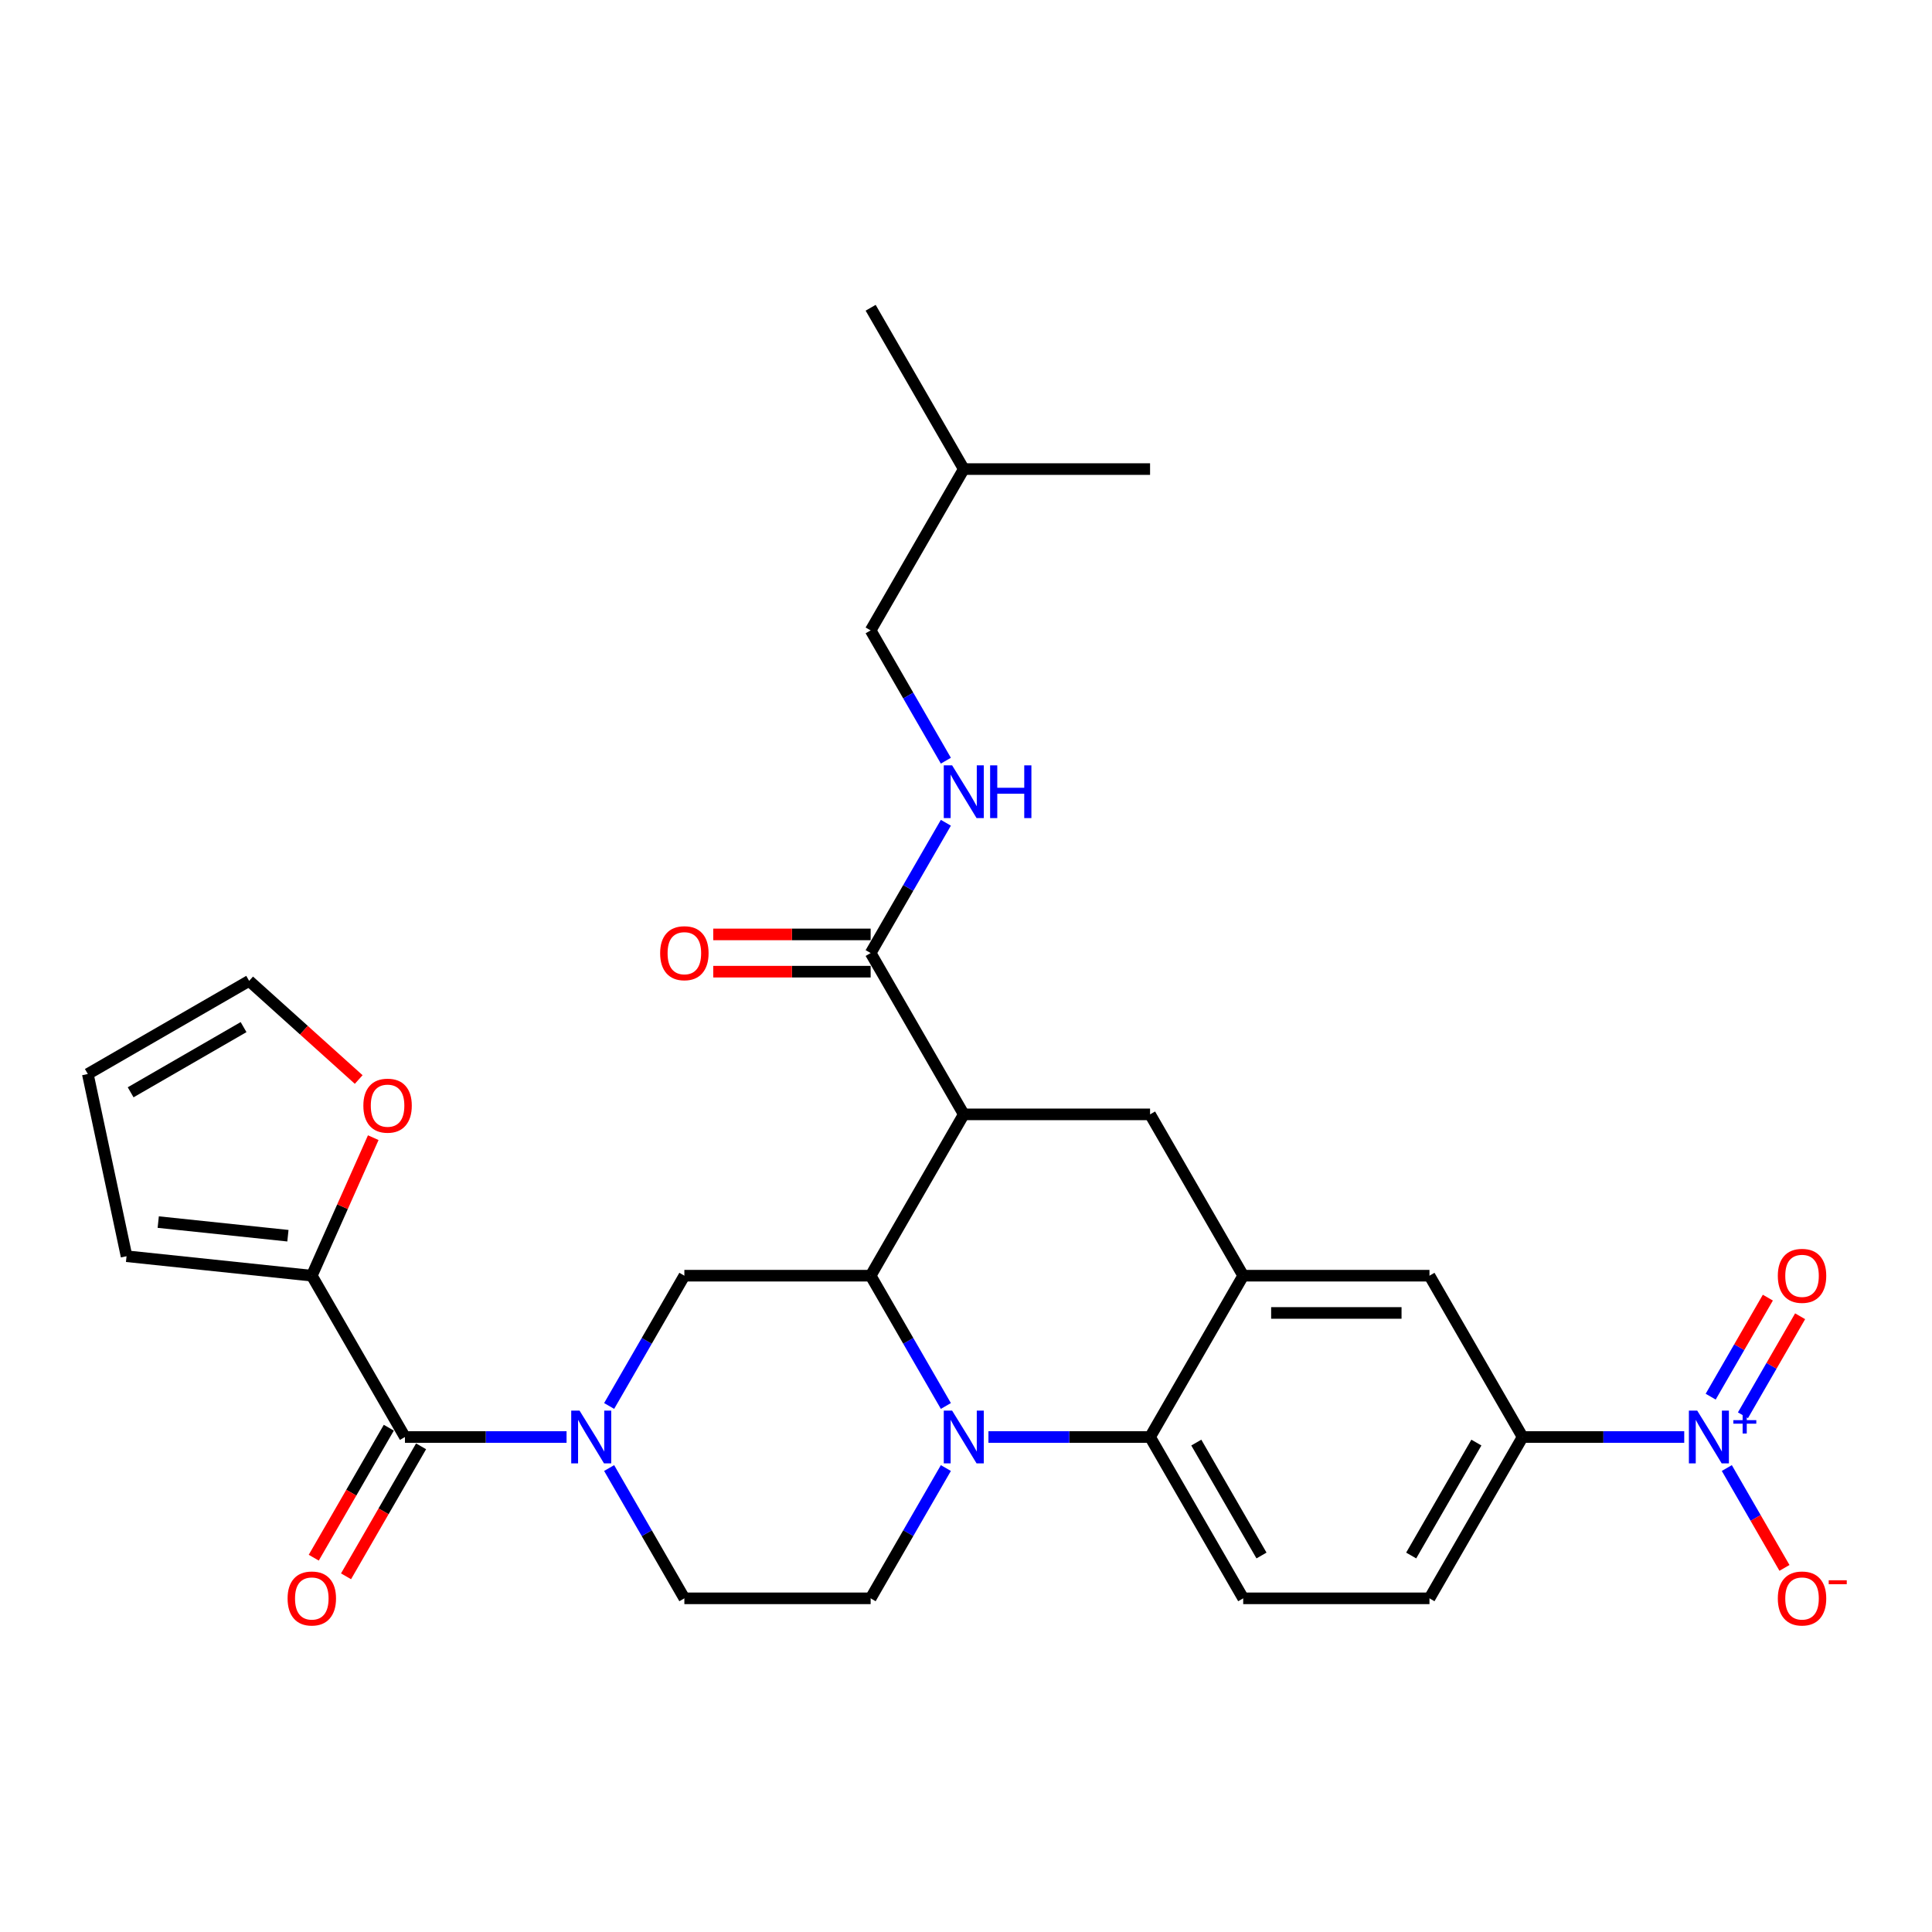 <?xml version='1.0' encoding='iso-8859-1'?>
<svg version='1.1' baseProfile='full'
              xmlns='http://www.w3.org/2000/svg'
                      xmlns:rdkit='http://www.rdkit.org/xml'
                      xmlns:xlink='http://www.w3.org/1999/xlink'
                  xml:space='preserve'
width='1000px' height='1000px' viewBox='0 0 1000 1000'>
<!-- END OF HEADER -->
<rect style='opacity:1.0;fill:#FFFFFF;stroke:none' width='1000' height='1000' x='0' y='0'> </rect>
<path class='bond-0' d='M 498.852,576.795 L 595.27,576.795' style='fill:none;fill-rule:evenodd;stroke:#000000;stroke-width:6px;stroke-linecap:butt;stroke-linejoin:miter;stroke-opacity:1' />
<path class='bond-1' d='M 498.852,576.795 L 450.643,660.295' style='fill:none;fill-rule:evenodd;stroke:#000000;stroke-width:6px;stroke-linecap:butt;stroke-linejoin:miter;stroke-opacity:1' />
<path class='bond-2' d='M 498.852,576.795 L 450.643,493.295' style='fill:none;fill-rule:evenodd;stroke:#000000;stroke-width:6px;stroke-linecap:butt;stroke-linejoin:miter;stroke-opacity:1' />
<path class='bond-3' d='M 788.105,743.795 L 829.931,743.795' style='fill:none;fill-rule:evenodd;stroke:#000000;stroke-width:6px;stroke-linecap:butt;stroke-linejoin:miter;stroke-opacity:1' />
<path class='bond-3' d='M 829.931,743.795 L 871.757,743.795' style='fill:none;fill-rule:evenodd;stroke:#0000FF;stroke-width:6px;stroke-linecap:butt;stroke-linejoin:miter;stroke-opacity:1' />
<path class='bond-4' d='M 788.105,743.795 L 739.896,827.295' style='fill:none;fill-rule:evenodd;stroke:#000000;stroke-width:6px;stroke-linecap:butt;stroke-linejoin:miter;stroke-opacity:1' />
<path class='bond-4' d='M 764.174,746.678 L 730.428,805.128' style='fill:none;fill-rule:evenodd;stroke:#000000;stroke-width:6px;stroke-linecap:butt;stroke-linejoin:miter;stroke-opacity:1' />
<path class='bond-5' d='M 788.105,743.795 L 739.896,660.295' style='fill:none;fill-rule:evenodd;stroke:#000000;stroke-width:6px;stroke-linecap:butt;stroke-linejoin:miter;stroke-opacity:1' />
<path class='bond-6' d='M 739.896,827.295 L 643.479,827.295' style='fill:none;fill-rule:evenodd;stroke:#000000;stroke-width:6px;stroke-linecap:butt;stroke-linejoin:miter;stroke-opacity:1' />
<path class='bond-7' d='M 643.479,827.295 L 595.27,743.795' style='fill:none;fill-rule:evenodd;stroke:#000000;stroke-width:6px;stroke-linecap:butt;stroke-linejoin:miter;stroke-opacity:1' />
<path class='bond-7' d='M 652.947,805.128 L 619.201,746.678' style='fill:none;fill-rule:evenodd;stroke:#000000;stroke-width:6px;stroke-linecap:butt;stroke-linejoin:miter;stroke-opacity:1' />
<path class='bond-8' d='M 595.27,743.795 L 643.479,660.295' style='fill:none;fill-rule:evenodd;stroke:#000000;stroke-width:6px;stroke-linecap:butt;stroke-linejoin:miter;stroke-opacity:1' />
<path class='bond-9' d='M 595.27,743.795 L 553.444,743.795' style='fill:none;fill-rule:evenodd;stroke:#000000;stroke-width:6px;stroke-linecap:butt;stroke-linejoin:miter;stroke-opacity:1' />
<path class='bond-9' d='M 553.444,743.795 L 511.618,743.795' style='fill:none;fill-rule:evenodd;stroke:#0000FF;stroke-width:6px;stroke-linecap:butt;stroke-linejoin:miter;stroke-opacity:1' />
<path class='bond-10' d='M 643.479,660.295 L 739.896,660.295' style='fill:none;fill-rule:evenodd;stroke:#000000;stroke-width:6px;stroke-linecap:butt;stroke-linejoin:miter;stroke-opacity:1' />
<path class='bond-10' d='M 657.941,679.578 L 725.434,679.578' style='fill:none;fill-rule:evenodd;stroke:#000000;stroke-width:6px;stroke-linecap:butt;stroke-linejoin:miter;stroke-opacity:1' />
<path class='bond-11' d='M 643.479,660.295 L 595.27,576.795' style='fill:none;fill-rule:evenodd;stroke:#000000;stroke-width:6px;stroke-linecap:butt;stroke-linejoin:miter;stroke-opacity:1' />
<path class='bond-12' d='M 489.578,759.858 L 470.111,793.577' style='fill:none;fill-rule:evenodd;stroke:#0000FF;stroke-width:6px;stroke-linecap:butt;stroke-linejoin:miter;stroke-opacity:1' />
<path class='bond-12' d='M 470.111,793.577 L 450.643,827.295' style='fill:none;fill-rule:evenodd;stroke:#000000;stroke-width:6px;stroke-linecap:butt;stroke-linejoin:miter;stroke-opacity:1' />
<path class='bond-13' d='M 489.578,727.732 L 470.111,694.013' style='fill:none;fill-rule:evenodd;stroke:#0000FF;stroke-width:6px;stroke-linecap:butt;stroke-linejoin:miter;stroke-opacity:1' />
<path class='bond-13' d='M 470.111,694.013 L 450.643,660.295' style='fill:none;fill-rule:evenodd;stroke:#000000;stroke-width:6px;stroke-linecap:butt;stroke-linejoin:miter;stroke-opacity:1' />
<path class='bond-14' d='M 450.643,326.294 L 498.852,242.794' style='fill:none;fill-rule:evenodd;stroke:#000000;stroke-width:6px;stroke-linecap:butt;stroke-linejoin:miter;stroke-opacity:1' />
<path class='bond-15' d='M 450.643,326.294 L 470.111,360.013' style='fill:none;fill-rule:evenodd;stroke:#000000;stroke-width:6px;stroke-linecap:butt;stroke-linejoin:miter;stroke-opacity:1' />
<path class='bond-15' d='M 470.111,360.013 L 489.578,393.731' style='fill:none;fill-rule:evenodd;stroke:#0000FF;stroke-width:6px;stroke-linecap:butt;stroke-linejoin:miter;stroke-opacity:1' />
<path class='bond-16' d='M 450.643,660.295 L 354.226,660.295' style='fill:none;fill-rule:evenodd;stroke:#000000;stroke-width:6px;stroke-linecap:butt;stroke-linejoin:miter;stroke-opacity:1' />
<path class='bond-17' d='M 450.643,483.653 L 409.907,483.653' style='fill:none;fill-rule:evenodd;stroke:#000000;stroke-width:6px;stroke-linecap:butt;stroke-linejoin:miter;stroke-opacity:1' />
<path class='bond-17' d='M 409.907,483.653 L 369.17,483.653' style='fill:none;fill-rule:evenodd;stroke:#FF0000;stroke-width:6px;stroke-linecap:butt;stroke-linejoin:miter;stroke-opacity:1' />
<path class='bond-17' d='M 450.643,502.936 L 409.907,502.936' style='fill:none;fill-rule:evenodd;stroke:#000000;stroke-width:6px;stroke-linecap:butt;stroke-linejoin:miter;stroke-opacity:1' />
<path class='bond-17' d='M 409.907,502.936 L 369.17,502.936' style='fill:none;fill-rule:evenodd;stroke:#FF0000;stroke-width:6px;stroke-linecap:butt;stroke-linejoin:miter;stroke-opacity:1' />
<path class='bond-18' d='M 450.643,493.295 L 470.111,459.576' style='fill:none;fill-rule:evenodd;stroke:#000000;stroke-width:6px;stroke-linecap:butt;stroke-linejoin:miter;stroke-opacity:1' />
<path class='bond-18' d='M 470.111,459.576 L 489.578,425.858' style='fill:none;fill-rule:evenodd;stroke:#0000FF;stroke-width:6px;stroke-linecap:butt;stroke-linejoin:miter;stroke-opacity:1' />
<path class='bond-19' d='M 498.852,242.794 L 450.643,159.294' style='fill:none;fill-rule:evenodd;stroke:#000000;stroke-width:6px;stroke-linecap:butt;stroke-linejoin:miter;stroke-opacity:1' />
<path class='bond-20' d='M 498.852,242.794 L 595.27,242.794' style='fill:none;fill-rule:evenodd;stroke:#000000;stroke-width:6px;stroke-linecap:butt;stroke-linejoin:miter;stroke-opacity:1' />
<path class='bond-21' d='M 354.226,827.295 L 334.758,793.577' style='fill:none;fill-rule:evenodd;stroke:#000000;stroke-width:6px;stroke-linecap:butt;stroke-linejoin:miter;stroke-opacity:1' />
<path class='bond-21' d='M 334.758,793.577 L 315.291,759.858' style='fill:none;fill-rule:evenodd;stroke:#0000FF;stroke-width:6px;stroke-linecap:butt;stroke-linejoin:miter;stroke-opacity:1' />
<path class='bond-22' d='M 354.226,827.295 L 450.643,827.295' style='fill:none;fill-rule:evenodd;stroke:#000000;stroke-width:6px;stroke-linecap:butt;stroke-linejoin:miter;stroke-opacity:1' />
<path class='bond-23' d='M 315.291,727.732 L 334.758,694.013' style='fill:none;fill-rule:evenodd;stroke:#0000FF;stroke-width:6px;stroke-linecap:butt;stroke-linejoin:miter;stroke-opacity:1' />
<path class='bond-23' d='M 334.758,694.013 L 354.226,660.295' style='fill:none;fill-rule:evenodd;stroke:#000000;stroke-width:6px;stroke-linecap:butt;stroke-linejoin:miter;stroke-opacity:1' />
<path class='bond-24' d='M 293.251,743.795 L 251.425,743.795' style='fill:none;fill-rule:evenodd;stroke:#0000FF;stroke-width:6px;stroke-linecap:butt;stroke-linejoin:miter;stroke-opacity:1' />
<path class='bond-24' d='M 251.425,743.795 L 209.599,743.795' style='fill:none;fill-rule:evenodd;stroke:#000000;stroke-width:6px;stroke-linecap:butt;stroke-linejoin:miter;stroke-opacity:1' />
<path class='bond-25' d='M 209.599,743.795 L 161.39,660.295' style='fill:none;fill-rule:evenodd;stroke:#000000;stroke-width:6px;stroke-linecap:butt;stroke-linejoin:miter;stroke-opacity:1' />
<path class='bond-26' d='M 201.249,738.974 L 181.826,772.616' style='fill:none;fill-rule:evenodd;stroke:#000000;stroke-width:6px;stroke-linecap:butt;stroke-linejoin:miter;stroke-opacity:1' />
<path class='bond-26' d='M 181.826,772.616 L 162.403,806.257' style='fill:none;fill-rule:evenodd;stroke:#FF0000;stroke-width:6px;stroke-linecap:butt;stroke-linejoin:miter;stroke-opacity:1' />
<path class='bond-26' d='M 217.949,748.616 L 198.526,782.257' style='fill:none;fill-rule:evenodd;stroke:#000000;stroke-width:6px;stroke-linecap:butt;stroke-linejoin:miter;stroke-opacity:1' />
<path class='bond-26' d='M 198.526,782.257 L 179.104,815.899' style='fill:none;fill-rule:evenodd;stroke:#FF0000;stroke-width:6px;stroke-linecap:butt;stroke-linejoin:miter;stroke-opacity:1' />
<path class='bond-27' d='M 893.797,759.858 L 908.716,785.7' style='fill:none;fill-rule:evenodd;stroke:#0000FF;stroke-width:6px;stroke-linecap:butt;stroke-linejoin:miter;stroke-opacity:1' />
<path class='bond-27' d='M 908.716,785.7 L 923.636,811.541' style='fill:none;fill-rule:evenodd;stroke:#FF0000;stroke-width:6px;stroke-linecap:butt;stroke-linejoin:miter;stroke-opacity:1' />
<path class='bond-28' d='M 902.147,732.553 L 916.944,706.923' style='fill:none;fill-rule:evenodd;stroke:#0000FF;stroke-width:6px;stroke-linecap:butt;stroke-linejoin:miter;stroke-opacity:1' />
<path class='bond-28' d='M 916.944,706.923 L 931.741,681.294' style='fill:none;fill-rule:evenodd;stroke:#FF0000;stroke-width:6px;stroke-linecap:butt;stroke-linejoin:miter;stroke-opacity:1' />
<path class='bond-28' d='M 885.447,722.911 L 900.244,697.282' style='fill:none;fill-rule:evenodd;stroke:#0000FF;stroke-width:6px;stroke-linecap:butt;stroke-linejoin:miter;stroke-opacity:1' />
<path class='bond-28' d='M 900.244,697.282 L 915.041,671.652' style='fill:none;fill-rule:evenodd;stroke:#FF0000;stroke-width:6px;stroke-linecap:butt;stroke-linejoin:miter;stroke-opacity:1' />
<path class='bond-29' d='M 161.39,660.295 L 65.501,650.217' style='fill:none;fill-rule:evenodd;stroke:#000000;stroke-width:6px;stroke-linecap:butt;stroke-linejoin:miter;stroke-opacity:1' />
<path class='bond-29' d='M 149.023,639.605 L 81.9,632.55' style='fill:none;fill-rule:evenodd;stroke:#000000;stroke-width:6px;stroke-linecap:butt;stroke-linejoin:miter;stroke-opacity:1' />
<path class='bond-30' d='M 161.39,660.295 L 177.294,624.575' style='fill:none;fill-rule:evenodd;stroke:#000000;stroke-width:6px;stroke-linecap:butt;stroke-linejoin:miter;stroke-opacity:1' />
<path class='bond-30' d='M 177.294,624.575 L 193.198,588.855' style='fill:none;fill-rule:evenodd;stroke:#FF0000;stroke-width:6px;stroke-linecap:butt;stroke-linejoin:miter;stroke-opacity:1' />
<path class='bond-31' d='M 65.501,650.217 L 45.455,555.906' style='fill:none;fill-rule:evenodd;stroke:#000000;stroke-width:6px;stroke-linecap:butt;stroke-linejoin:miter;stroke-opacity:1' />
<path class='bond-32' d='M 45.455,555.906 L 128.955,507.697' style='fill:none;fill-rule:evenodd;stroke:#000000;stroke-width:6px;stroke-linecap:butt;stroke-linejoin:miter;stroke-opacity:1' />
<path class='bond-32' d='M 67.621,565.375 L 126.071,531.628' style='fill:none;fill-rule:evenodd;stroke:#000000;stroke-width:6px;stroke-linecap:butt;stroke-linejoin:miter;stroke-opacity:1' />
<path class='bond-33' d='M 128.955,507.697 L 157.308,533.227' style='fill:none;fill-rule:evenodd;stroke:#000000;stroke-width:6px;stroke-linecap:butt;stroke-linejoin:miter;stroke-opacity:1' />
<path class='bond-33' d='M 157.308,533.227 L 185.662,558.757' style='fill:none;fill-rule:evenodd;stroke:#FF0000;stroke-width:6px;stroke-linecap:butt;stroke-linejoin:miter;stroke-opacity:1' />
<path  class='atom-7' d='M 492.816 730.142
L 501.764 744.605
Q 502.651 746.032, 504.078 748.616
Q 505.505 751.2, 505.582 751.354
L 505.582 730.142
L 509.207 730.142
L 509.207 757.448
L 505.466 757.448
L 495.863 741.635
Q 494.745 739.784, 493.549 737.663
Q 492.392 735.542, 492.045 734.886
L 492.045 757.448
L 488.497 757.448
L 488.497 730.142
L 492.816 730.142
' fill='#0000FF'/>
<path  class='atom-12' d='M 341.691 493.372
Q 341.691 486.815, 344.931 483.152
Q 348.171 479.488, 354.226 479.488
Q 360.281 479.488, 363.52 483.152
Q 366.76 486.815, 366.76 493.372
Q 366.76 500.005, 363.482 503.785
Q 360.204 507.526, 354.226 507.526
Q 348.209 507.526, 344.931 503.785
Q 341.691 500.044, 341.691 493.372
M 354.226 504.441
Q 358.391 504.441, 360.628 501.664
Q 362.903 498.848, 362.903 493.372
Q 362.903 488.011, 360.628 485.311
Q 358.391 482.573, 354.226 482.573
Q 350.06 482.573, 347.785 485.273
Q 345.548 487.972, 345.548 493.372
Q 345.548 498.887, 347.785 501.664
Q 350.06 504.441, 354.226 504.441
' fill='#FF0000'/>
<path  class='atom-13' d='M 492.816 396.142
L 501.764 410.604
Q 502.651 412.031, 504.078 414.615
Q 505.505 417.199, 505.582 417.354
L 505.582 396.142
L 509.207 396.142
L 509.207 423.447
L 505.466 423.447
L 495.863 407.635
Q 494.745 405.784, 493.549 403.662
Q 492.392 401.541, 492.045 400.886
L 492.045 423.447
L 488.497 423.447
L 488.497 396.142
L 492.816 396.142
' fill='#0000FF'/>
<path  class='atom-13' d='M 512.486 396.142
L 516.188 396.142
L 516.188 407.75
L 530.149 407.75
L 530.149 396.142
L 533.852 396.142
L 533.852 423.447
L 530.149 423.447
L 530.149 410.836
L 516.188 410.836
L 516.188 423.447
L 512.486 423.447
L 512.486 396.142
' fill='#0000FF'/>
<path  class='atom-18' d='M 299.981 730.142
L 308.929 744.605
Q 309.816 746.032, 311.243 748.616
Q 312.67 751.2, 312.747 751.354
L 312.747 730.142
L 316.372 730.142
L 316.372 757.448
L 312.631 757.448
L 303.028 741.635
Q 301.909 739.784, 300.714 737.663
Q 299.557 735.542, 299.21 734.886
L 299.21 757.448
L 295.662 757.448
L 295.662 730.142
L 299.981 730.142
' fill='#0000FF'/>
<path  class='atom-22' d='M 878.487 730.142
L 887.435 744.605
Q 888.322 746.032, 889.749 748.616
Q 891.176 751.2, 891.253 751.354
L 891.253 730.142
L 894.878 730.142
L 894.878 757.448
L 891.137 757.448
L 881.534 741.635
Q 880.415 739.784, 879.22 737.663
Q 878.063 735.542, 877.716 734.886
L 877.716 757.448
L 874.167 757.448
L 874.167 730.142
L 878.487 730.142
' fill='#0000FF'/>
<path  class='atom-22' d='M 897.169 735.064
L 901.98 735.064
L 901.98 729.999
L 904.118 729.999
L 904.118 735.064
L 909.056 735.064
L 909.056 736.897
L 904.118 736.897
L 904.118 741.988
L 901.98 741.988
L 901.98 736.897
L 897.169 736.897
L 897.169 735.064
' fill='#0000FF'/>
<path  class='atom-23' d='M 920.197 827.372
Q 920.197 820.816, 923.437 817.152
Q 926.677 813.488, 932.732 813.488
Q 938.787 813.488, 942.026 817.152
Q 945.266 820.816, 945.266 827.372
Q 945.266 834.006, 941.988 837.785
Q 938.709 841.526, 932.732 841.526
Q 926.715 841.526, 923.437 837.785
Q 920.197 834.044, 920.197 827.372
M 932.732 838.441
Q 936.897 838.441, 939.134 835.664
Q 941.409 832.849, 941.409 827.372
Q 941.409 822.012, 939.134 819.312
Q 936.897 816.574, 932.732 816.574
Q 928.566 816.574, 926.291 819.273
Q 924.054 821.973, 924.054 827.372
Q 924.054 832.887, 926.291 835.664
Q 928.566 838.441, 932.732 838.441
' fill='#FF0000'/>
<path  class='atom-23' d='M 946.539 817.945
L 955.88 817.945
L 955.88 819.981
L 946.539 819.981
L 946.539 817.945
' fill='#FF0000'/>
<path  class='atom-24' d='M 920.197 660.372
Q 920.197 653.816, 923.437 650.152
Q 926.677 646.488, 932.732 646.488
Q 938.787 646.488, 942.026 650.152
Q 945.266 653.816, 945.266 660.372
Q 945.266 667.006, 941.988 670.785
Q 938.709 674.526, 932.732 674.526
Q 926.715 674.526, 923.437 670.785
Q 920.197 667.044, 920.197 660.372
M 932.732 671.441
Q 936.897 671.441, 939.134 668.664
Q 941.409 665.849, 941.409 660.372
Q 941.409 655.011, 939.134 652.312
Q 936.897 649.573, 932.732 649.573
Q 928.566 649.573, 926.291 652.273
Q 924.054 654.973, 924.054 660.372
Q 924.054 665.887, 926.291 668.664
Q 928.566 671.441, 932.732 671.441
' fill='#FF0000'/>
<path  class='atom-26' d='M 148.856 827.372
Q 148.856 820.816, 152.096 817.152
Q 155.335 813.488, 161.39 813.488
Q 167.445 813.488, 170.685 817.152
Q 173.925 820.816, 173.925 827.372
Q 173.925 834.006, 170.646 837.785
Q 167.368 841.526, 161.39 841.526
Q 155.374 841.526, 152.096 837.785
Q 148.856 834.044, 148.856 827.372
M 161.39 838.441
Q 165.556 838.441, 167.792 835.664
Q 170.068 832.849, 170.068 827.372
Q 170.068 822.012, 167.792 819.312
Q 165.556 816.574, 161.39 816.574
Q 157.225 816.574, 154.95 819.273
Q 152.713 821.973, 152.713 827.372
Q 152.713 832.887, 154.95 835.664
Q 157.225 838.441, 161.39 838.441
' fill='#FF0000'/>
<path  class='atom-30' d='M 188.073 572.29
Q 188.073 565.734, 191.312 562.07
Q 194.552 558.406, 200.607 558.406
Q 206.662 558.406, 209.902 562.07
Q 213.141 565.734, 213.141 572.29
Q 213.141 578.924, 209.863 582.703
Q 206.585 586.444, 200.607 586.444
Q 194.59 586.444, 191.312 582.703
Q 188.073 578.962, 188.073 572.29
M 200.607 583.359
Q 204.772 583.359, 207.009 580.582
Q 209.285 577.767, 209.285 572.29
Q 209.285 566.929, 207.009 564.23
Q 204.772 561.491, 200.607 561.491
Q 196.442 561.491, 194.166 564.191
Q 191.929 566.891, 191.929 572.29
Q 191.929 577.805, 194.166 580.582
Q 196.442 583.359, 200.607 583.359
' fill='#FF0000'/>
</svg>
